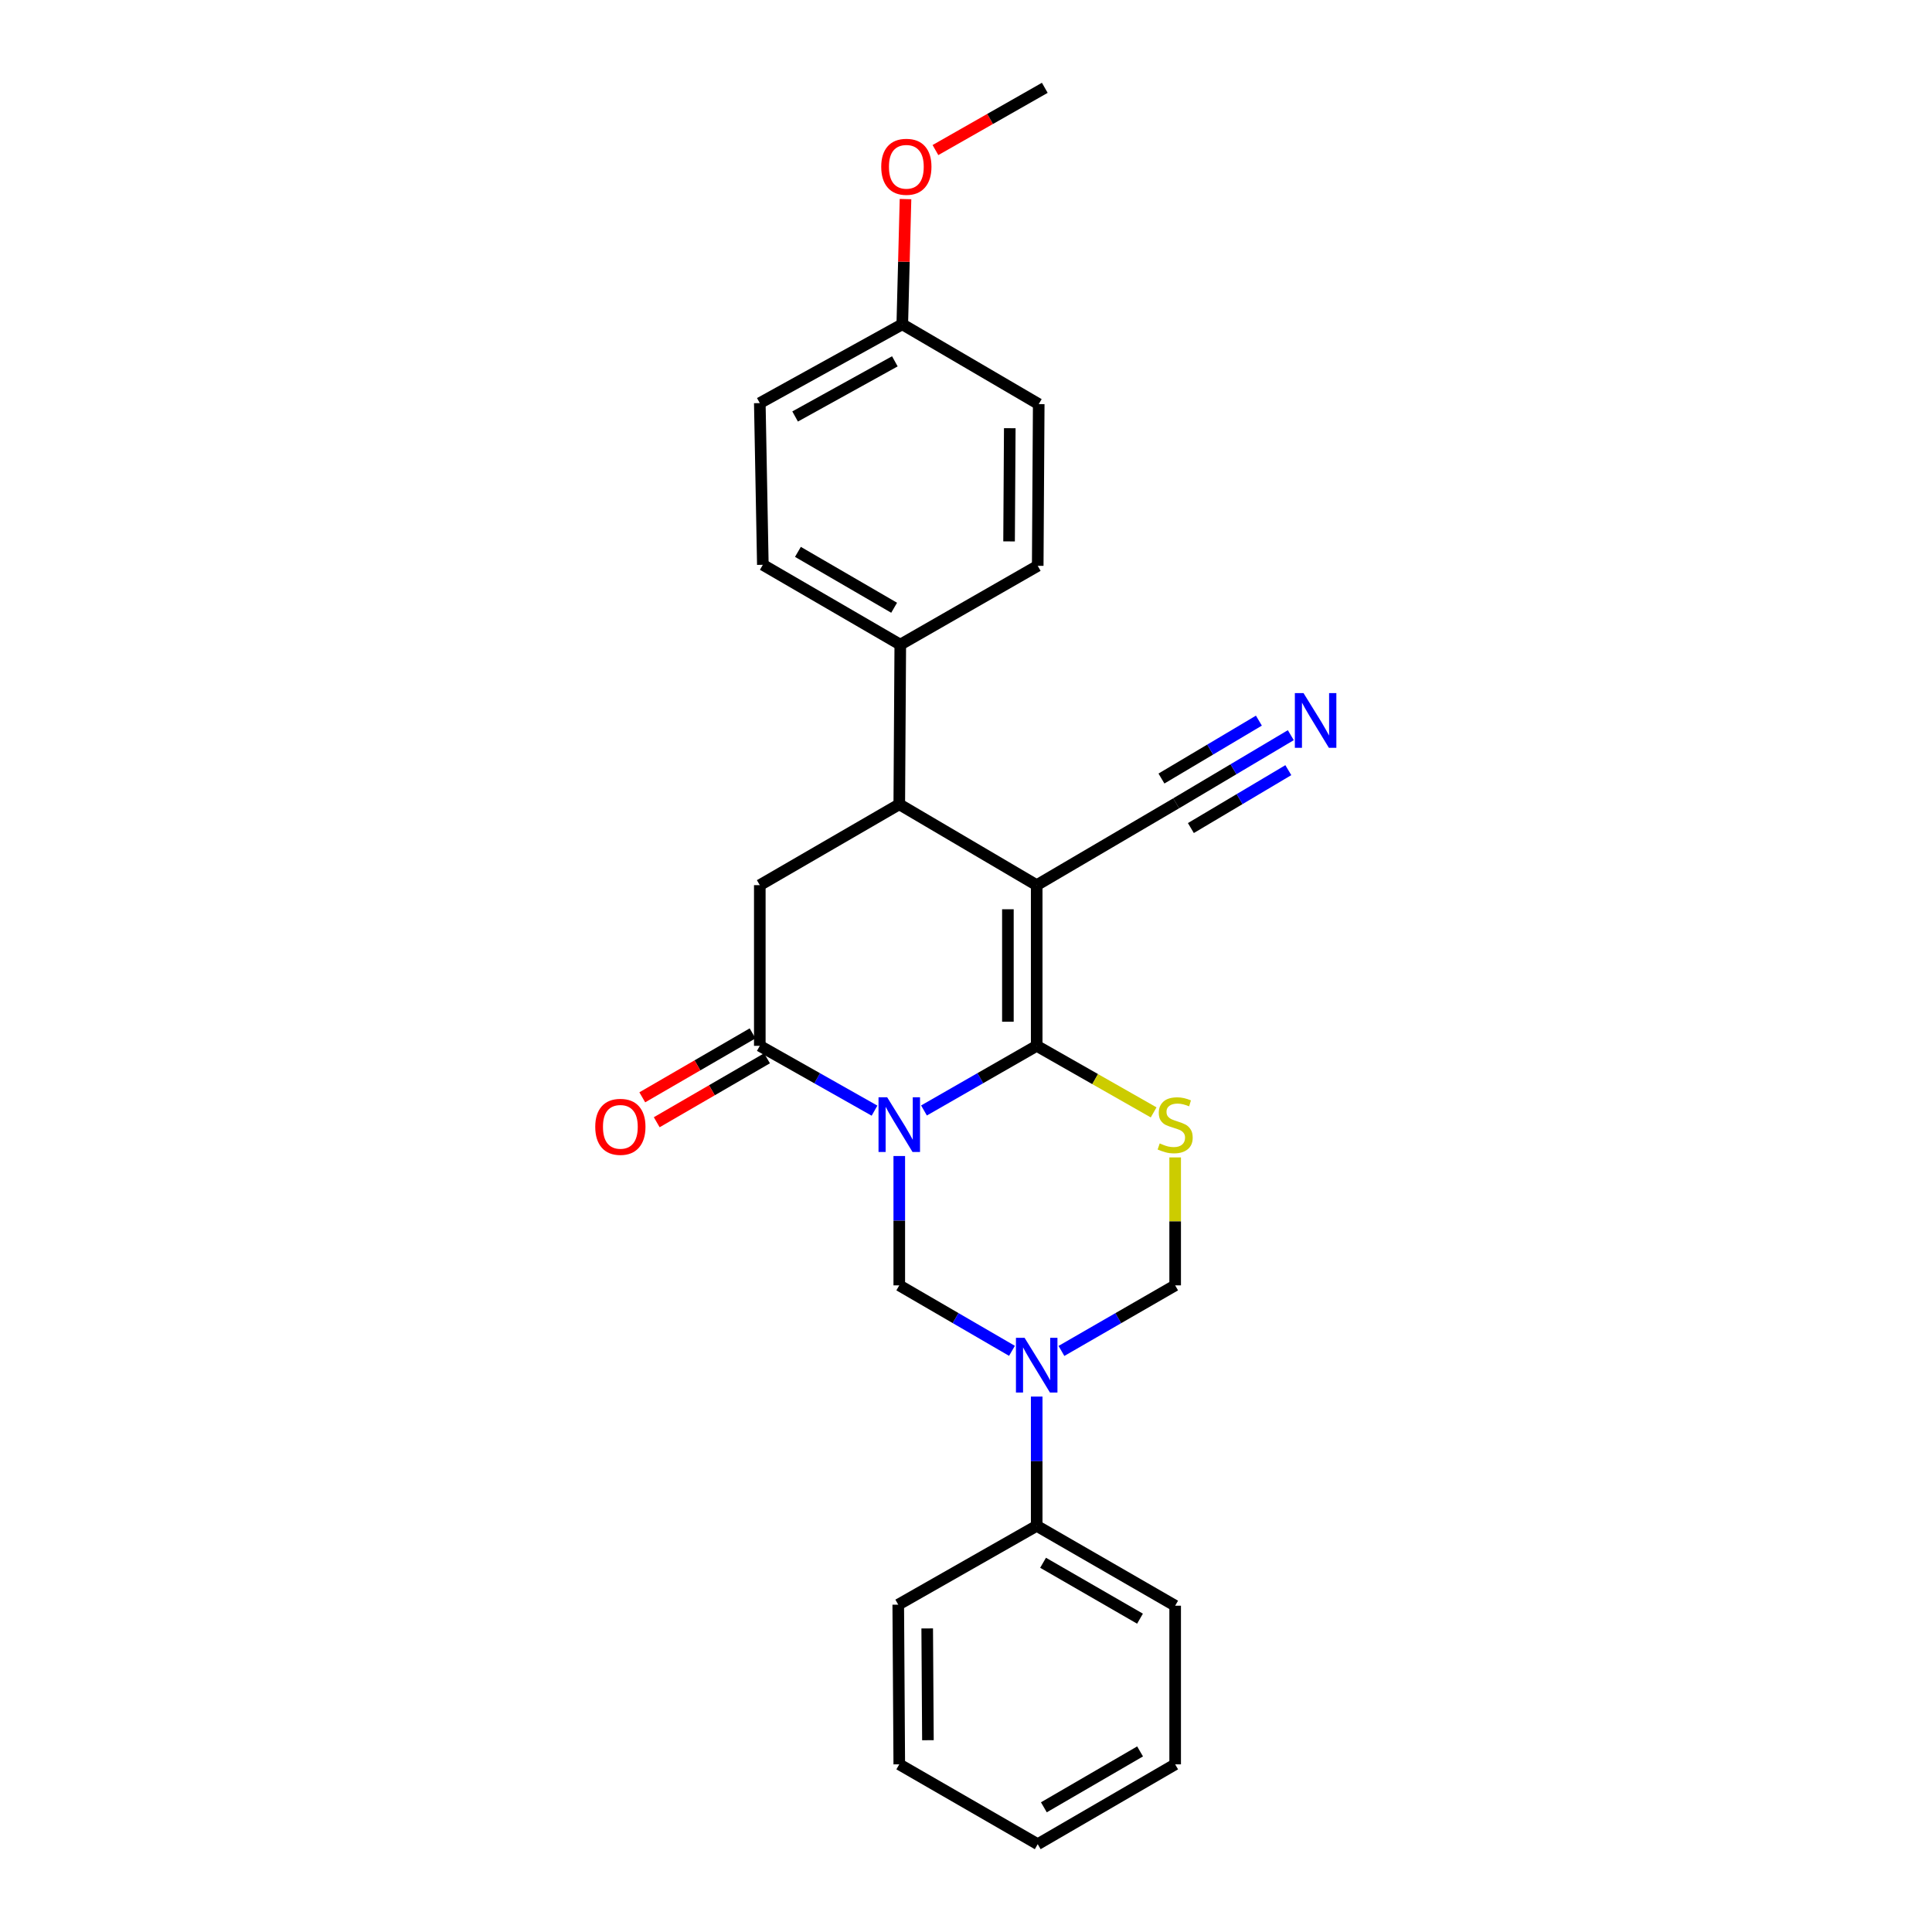 <?xml version='1.0' encoding='iso-8859-1'?>
<svg version='1.1' baseProfile='full'
              xmlns='http://www.w3.org/2000/svg'
                      xmlns:rdkit='http://www.rdkit.org/xml'
                      xmlns:xlink='http://www.w3.org/1999/xlink'
                  xml:space='preserve'
width='1000px' height='1000px' viewBox='0 0 1000 1000'>
<!-- END OF HEADER -->
<rect style='opacity:1.0;fill:#FFFFFF;stroke:none' width='1000' height='1000' x='0' y='0'> </rect>
<path class='bond-0' d='M 478.252,574.778 L 507.422,558.05' style='fill:none;fill-rule:evenodd;stroke:#0000FF;stroke-width:6px;stroke-linecap:butt;stroke-linejoin:miter;stroke-opacity:1' />
<path class='bond-0' d='M 507.422,558.05 L 536.592,541.322' style='fill:none;fill-rule:evenodd;stroke:#000000;stroke-width:6px;stroke-linecap:butt;stroke-linejoin:miter;stroke-opacity:1' />
<path class='bond-3' d='M 452.649,574.873 L 422.96,558.097' style='fill:none;fill-rule:evenodd;stroke:#0000FF;stroke-width:6px;stroke-linecap:butt;stroke-linejoin:miter;stroke-opacity:1' />
<path class='bond-3' d='M 422.96,558.097 L 393.272,541.322' style='fill:none;fill-rule:evenodd;stroke:#000000;stroke-width:6px;stroke-linecap:butt;stroke-linejoin:miter;stroke-opacity:1' />
<path class='bond-4' d='M 465.462,598.353 L 465.462,631.828' style='fill:none;fill-rule:evenodd;stroke:#0000FF;stroke-width:6px;stroke-linecap:butt;stroke-linejoin:miter;stroke-opacity:1' />
<path class='bond-4' d='M 465.462,631.828 L 465.462,665.303' style='fill:none;fill-rule:evenodd;stroke:#000000;stroke-width:6px;stroke-linecap:butt;stroke-linejoin:miter;stroke-opacity:1' />
<path class='bond-1' d='M 536.592,541.322 L 536.592,458.157' style='fill:none;fill-rule:evenodd;stroke:#000000;stroke-width:6px;stroke-linecap:butt;stroke-linejoin:miter;stroke-opacity:1' />
<path class='bond-1' d='M 521.684,528.847 L 521.684,470.631' style='fill:none;fill-rule:evenodd;stroke:#000000;stroke-width:6px;stroke-linecap:butt;stroke-linejoin:miter;stroke-opacity:1' />
<path class='bond-2' d='M 536.592,541.322 L 566.856,558.547' style='fill:none;fill-rule:evenodd;stroke:#000000;stroke-width:6px;stroke-linecap:butt;stroke-linejoin:miter;stroke-opacity:1' />
<path class='bond-2' d='M 566.856,558.547 L 597.12,575.772' style='fill:none;fill-rule:evenodd;stroke:#CCCC00;stroke-width:6px;stroke-linecap:butt;stroke-linejoin:miter;stroke-opacity:1' />
<path class='bond-9' d='M 536.592,458.157 L 608.783,415.783' style='fill:none;fill-rule:evenodd;stroke:#000000;stroke-width:6px;stroke-linecap:butt;stroke-linejoin:miter;stroke-opacity:1' />
<path class='bond-27' d='M 536.592,458.157 L 465.462,416.305' style='fill:none;fill-rule:evenodd;stroke:#000000;stroke-width:6px;stroke-linecap:butt;stroke-linejoin:miter;stroke-opacity:1' />
<path class='bond-26' d='M 608.261,599.073 L 608.261,632.188' style='fill:none;fill-rule:evenodd;stroke:#CCCC00;stroke-width:6px;stroke-linecap:butt;stroke-linejoin:miter;stroke-opacity:1' />
<path class='bond-26' d='M 608.261,632.188 L 608.261,665.303' style='fill:none;fill-rule:evenodd;stroke:#000000;stroke-width:6px;stroke-linecap:butt;stroke-linejoin:miter;stroke-opacity:1' />
<path class='bond-7' d='M 393.272,541.322 L 393.272,458.157' style='fill:none;fill-rule:evenodd;stroke:#000000;stroke-width:6px;stroke-linecap:butt;stroke-linejoin:miter;stroke-opacity:1' />
<path class='bond-13' d='M 389.533,534.873 L 360.989,551.421' style='fill:none;fill-rule:evenodd;stroke:#000000;stroke-width:6px;stroke-linecap:butt;stroke-linejoin:miter;stroke-opacity:1' />
<path class='bond-13' d='M 360.989,551.421 L 332.444,567.97' style='fill:none;fill-rule:evenodd;stroke:#FF0000;stroke-width:6px;stroke-linecap:butt;stroke-linejoin:miter;stroke-opacity:1' />
<path class='bond-13' d='M 397.01,547.77 L 368.466,564.319' style='fill:none;fill-rule:evenodd;stroke:#000000;stroke-width:6px;stroke-linecap:butt;stroke-linejoin:miter;stroke-opacity:1' />
<path class='bond-13' d='M 368.466,564.319 L 339.922,580.868' style='fill:none;fill-rule:evenodd;stroke:#FF0000;stroke-width:6px;stroke-linecap:butt;stroke-linejoin:miter;stroke-opacity:1' />
<path class='bond-5' d='M 465.462,665.303 L 494.629,682.247' style='fill:none;fill-rule:evenodd;stroke:#000000;stroke-width:6px;stroke-linecap:butt;stroke-linejoin:miter;stroke-opacity:1' />
<path class='bond-5' d='M 494.629,682.247 L 523.796,699.191' style='fill:none;fill-rule:evenodd;stroke:#0000FF;stroke-width:6px;stroke-linecap:butt;stroke-linejoin:miter;stroke-opacity:1' />
<path class='bond-8' d='M 549.401,699.24 L 578.831,682.271' style='fill:none;fill-rule:evenodd;stroke:#0000FF;stroke-width:6px;stroke-linecap:butt;stroke-linejoin:miter;stroke-opacity:1' />
<path class='bond-8' d='M 578.831,682.271 L 608.261,665.303' style='fill:none;fill-rule:evenodd;stroke:#000000;stroke-width:6px;stroke-linecap:butt;stroke-linejoin:miter;stroke-opacity:1' />
<path class='bond-12' d='M 536.592,722.863 L 536.592,756.318' style='fill:none;fill-rule:evenodd;stroke:#0000FF;stroke-width:6px;stroke-linecap:butt;stroke-linejoin:miter;stroke-opacity:1' />
<path class='bond-12' d='M 536.592,756.318 L 536.592,789.773' style='fill:none;fill-rule:evenodd;stroke:#000000;stroke-width:6px;stroke-linecap:butt;stroke-linejoin:miter;stroke-opacity:1' />
<path class='bond-6' d='M 465.462,416.305 L 393.272,458.157' style='fill:none;fill-rule:evenodd;stroke:#000000;stroke-width:6px;stroke-linecap:butt;stroke-linejoin:miter;stroke-opacity:1' />
<path class='bond-11' d='M 465.462,416.305 L 465.984,333.662' style='fill:none;fill-rule:evenodd;stroke:#000000;stroke-width:6px;stroke-linecap:butt;stroke-linejoin:miter;stroke-opacity:1' />
<path class='bond-10' d='M 608.783,415.783 L 638.451,398.154' style='fill:none;fill-rule:evenodd;stroke:#000000;stroke-width:6px;stroke-linecap:butt;stroke-linejoin:miter;stroke-opacity:1' />
<path class='bond-10' d='M 638.451,398.154 L 668.118,380.525' style='fill:none;fill-rule:evenodd;stroke:#0000FF;stroke-width:6px;stroke-linecap:butt;stroke-linejoin:miter;stroke-opacity:1' />
<path class='bond-10' d='M 616.399,428.6 L 641.616,413.615' style='fill:none;fill-rule:evenodd;stroke:#000000;stroke-width:6px;stroke-linecap:butt;stroke-linejoin:miter;stroke-opacity:1' />
<path class='bond-10' d='M 641.616,413.615 L 666.834,398.631' style='fill:none;fill-rule:evenodd;stroke:#0000FF;stroke-width:6px;stroke-linecap:butt;stroke-linejoin:miter;stroke-opacity:1' />
<path class='bond-10' d='M 601.167,402.967 L 626.385,387.982' style='fill:none;fill-rule:evenodd;stroke:#000000;stroke-width:6px;stroke-linecap:butt;stroke-linejoin:miter;stroke-opacity:1' />
<path class='bond-10' d='M 626.385,387.982 L 651.602,372.997' style='fill:none;fill-rule:evenodd;stroke:#0000FF;stroke-width:6px;stroke-linecap:butt;stroke-linejoin:miter;stroke-opacity:1' />
<path class='bond-14' d='M 465.984,333.662 L 394.845,292.34' style='fill:none;fill-rule:evenodd;stroke:#000000;stroke-width:6px;stroke-linecap:butt;stroke-linejoin:miter;stroke-opacity:1' />
<path class='bond-14' d='M 462.801,314.572 L 413.004,285.647' style='fill:none;fill-rule:evenodd;stroke:#000000;stroke-width:6px;stroke-linecap:butt;stroke-linejoin:miter;stroke-opacity:1' />
<path class='bond-15' d='M 465.984,333.662 L 537.123,292.87' style='fill:none;fill-rule:evenodd;stroke:#000000;stroke-width:6px;stroke-linecap:butt;stroke-linejoin:miter;stroke-opacity:1' />
<path class='bond-20' d='M 536.592,789.773 L 608.261,831.111' style='fill:none;fill-rule:evenodd;stroke:#000000;stroke-width:6px;stroke-linecap:butt;stroke-linejoin:miter;stroke-opacity:1' />
<path class='bond-20' d='M 539.894,808.888 L 590.062,837.824' style='fill:none;fill-rule:evenodd;stroke:#000000;stroke-width:6px;stroke-linecap:butt;stroke-linejoin:miter;stroke-opacity:1' />
<path class='bond-21' d='M 536.592,789.773 L 464.932,830.572' style='fill:none;fill-rule:evenodd;stroke:#000000;stroke-width:6px;stroke-linecap:butt;stroke-linejoin:miter;stroke-opacity:1' />
<path class='bond-18' d='M 394.845,292.34 L 393.272,208.645' style='fill:none;fill-rule:evenodd;stroke:#000000;stroke-width:6px;stroke-linecap:butt;stroke-linejoin:miter;stroke-opacity:1' />
<path class='bond-17' d='M 537.123,292.87 L 537.644,209.175' style='fill:none;fill-rule:evenodd;stroke:#000000;stroke-width:6px;stroke-linecap:butt;stroke-linejoin:miter;stroke-opacity:1' />
<path class='bond-17' d='M 522.293,280.223 L 522.658,221.637' style='fill:none;fill-rule:evenodd;stroke:#000000;stroke-width:6px;stroke-linecap:butt;stroke-linejoin:miter;stroke-opacity:1' />
<path class='bond-16' d='M 467.019,167.854 L 537.644,209.175' style='fill:none;fill-rule:evenodd;stroke:#000000;stroke-width:6px;stroke-linecap:butt;stroke-linejoin:miter;stroke-opacity:1' />
<path class='bond-19' d='M 467.019,167.854 L 467.855,135.45' style='fill:none;fill-rule:evenodd;stroke:#000000;stroke-width:6px;stroke-linecap:butt;stroke-linejoin:miter;stroke-opacity:1' />
<path class='bond-19' d='M 467.855,135.45 L 468.69,103.047' style='fill:none;fill-rule:evenodd;stroke:#FF0000;stroke-width:6px;stroke-linecap:butt;stroke-linejoin:miter;stroke-opacity:1' />
<path class='bond-29' d='M 467.019,167.854 L 393.272,208.645' style='fill:none;fill-rule:evenodd;stroke:#000000;stroke-width:6px;stroke-linecap:butt;stroke-linejoin:miter;stroke-opacity:1' />
<path class='bond-29' d='M 463.173,187.018 L 411.55,215.572' style='fill:none;fill-rule:evenodd;stroke:#000000;stroke-width:6px;stroke-linecap:butt;stroke-linejoin:miter;stroke-opacity:1' />
<path class='bond-22' d='M 484.184,77.673 L 512.484,61.564' style='fill:none;fill-rule:evenodd;stroke:#FF0000;stroke-width:6px;stroke-linecap:butt;stroke-linejoin:miter;stroke-opacity:1' />
<path class='bond-22' d='M 512.484,61.564 L 540.783,45.455' style='fill:none;fill-rule:evenodd;stroke:#000000;stroke-width:6px;stroke-linecap:butt;stroke-linejoin:miter;stroke-opacity:1' />
<path class='bond-24' d='M 608.261,831.111 L 608.261,913.224' style='fill:none;fill-rule:evenodd;stroke:#000000;stroke-width:6px;stroke-linecap:butt;stroke-linejoin:miter;stroke-opacity:1' />
<path class='bond-23' d='M 464.932,830.572 L 465.462,913.224' style='fill:none;fill-rule:evenodd;stroke:#000000;stroke-width:6px;stroke-linecap:butt;stroke-linejoin:miter;stroke-opacity:1' />
<path class='bond-23' d='M 479.92,842.875 L 480.291,900.731' style='fill:none;fill-rule:evenodd;stroke:#000000;stroke-width:6px;stroke-linecap:butt;stroke-linejoin:miter;stroke-opacity:1' />
<path class='bond-25' d='M 465.462,913.224 L 537.123,954.545' style='fill:none;fill-rule:evenodd;stroke:#000000;stroke-width:6px;stroke-linecap:butt;stroke-linejoin:miter;stroke-opacity:1' />
<path class='bond-28' d='M 608.261,913.224 L 537.123,954.545' style='fill:none;fill-rule:evenodd;stroke:#000000;stroke-width:6px;stroke-linecap:butt;stroke-linejoin:miter;stroke-opacity:1' />
<path class='bond-28' d='M 590.102,906.531 L 540.305,935.456' style='fill:none;fill-rule:evenodd;stroke:#000000;stroke-width:6px;stroke-linecap:butt;stroke-linejoin:miter;stroke-opacity:1' />
<path  class='atom-0' d='M 459.202 567.953
L 468.482 582.953
Q 469.402 584.433, 470.882 587.113
Q 472.362 589.793, 472.442 589.953
L 472.442 567.953
L 476.202 567.953
L 476.202 596.273
L 472.322 596.273
L 462.362 579.873
Q 461.202 577.953, 459.962 575.753
Q 458.762 573.553, 458.402 572.873
L 458.402 596.273
L 454.722 596.273
L 454.722 567.953
L 459.202 567.953
' fill='#0000FF'/>
<path  class='atom-3' d='M 600.261 591.833
Q 600.581 591.953, 601.901 592.513
Q 603.221 593.073, 604.661 593.433
Q 606.141 593.753, 607.581 593.753
Q 610.261 593.753, 611.821 592.473
Q 613.381 591.153, 613.381 588.873
Q 613.381 587.313, 612.581 586.353
Q 611.821 585.393, 610.621 584.873
Q 609.421 584.353, 607.421 583.753
Q 604.901 582.993, 603.381 582.273
Q 601.901 581.553, 600.821 580.033
Q 599.781 578.513, 599.781 575.953
Q 599.781 572.393, 602.181 570.193
Q 604.621 567.993, 609.421 567.993
Q 612.701 567.993, 616.421 569.553
L 615.501 572.633
Q 612.101 571.233, 609.541 571.233
Q 606.781 571.233, 605.261 572.393
Q 603.741 573.513, 603.781 575.473
Q 603.781 576.993, 604.541 577.913
Q 605.341 578.833, 606.461 579.353
Q 607.621 579.873, 609.541 580.473
Q 612.101 581.273, 613.621 582.073
Q 615.141 582.873, 616.221 584.513
Q 617.341 586.113, 617.341 588.873
Q 617.341 592.793, 614.701 594.913
Q 612.101 596.993, 607.741 596.993
Q 605.221 596.993, 603.301 596.433
Q 601.421 595.913, 599.181 594.993
L 600.261 591.833
' fill='#CCCC00'/>
<path  class='atom-6' d='M 530.332 692.464
L 539.612 707.464
Q 540.532 708.944, 542.012 711.624
Q 543.492 714.304, 543.572 714.464
L 543.572 692.464
L 547.332 692.464
L 547.332 720.784
L 543.452 720.784
L 533.492 704.384
Q 532.332 702.464, 531.092 700.264
Q 529.892 698.064, 529.532 697.384
L 529.532 720.784
L 525.852 720.784
L 525.852 692.464
L 530.332 692.464
' fill='#0000FF'/>
<path  class='atom-11' d='M 674.697 358.736
L 683.977 373.736
Q 684.897 375.216, 686.377 377.896
Q 687.857 380.576, 687.937 380.736
L 687.937 358.736
L 691.697 358.736
L 691.697 387.056
L 687.817 387.056
L 677.857 370.656
Q 676.697 368.736, 675.457 366.536
Q 674.257 364.336, 673.897 363.656
L 673.897 387.056
L 670.217 387.056
L 670.217 358.736
L 674.697 358.736
' fill='#0000FF'/>
<path  class='atom-14' d='M 308.098 583.245
Q 308.098 576.445, 311.458 572.645
Q 314.818 568.845, 321.098 568.845
Q 327.378 568.845, 330.738 572.645
Q 334.098 576.445, 334.098 583.245
Q 334.098 590.125, 330.698 594.045
Q 327.298 597.925, 321.098 597.925
Q 314.858 597.925, 311.458 594.045
Q 308.098 590.165, 308.098 583.245
M 321.098 594.725
Q 325.418 594.725, 327.738 591.845
Q 330.098 588.925, 330.098 583.245
Q 330.098 577.685, 327.738 574.885
Q 325.418 572.045, 321.098 572.045
Q 316.778 572.045, 314.418 574.845
Q 312.098 577.645, 312.098 583.245
Q 312.098 588.965, 314.418 591.845
Q 316.778 594.725, 321.098 594.725
' fill='#FF0000'/>
<path  class='atom-20' d='M 456.123 86.326
Q 456.123 79.526, 459.483 75.726
Q 462.843 71.926, 469.123 71.926
Q 475.403 71.926, 478.763 75.726
Q 482.123 79.526, 482.123 86.326
Q 482.123 93.206, 478.723 97.126
Q 475.323 101.006, 469.123 101.006
Q 462.883 101.006, 459.483 97.126
Q 456.123 93.246, 456.123 86.326
M 469.123 97.806
Q 473.443 97.806, 475.763 94.926
Q 478.123 92.006, 478.123 86.326
Q 478.123 80.766, 475.763 77.966
Q 473.443 75.126, 469.123 75.126
Q 464.803 75.126, 462.443 77.926
Q 460.123 80.726, 460.123 86.326
Q 460.123 92.046, 462.443 94.926
Q 464.803 97.806, 469.123 97.806
' fill='#FF0000'/>
</svg>
